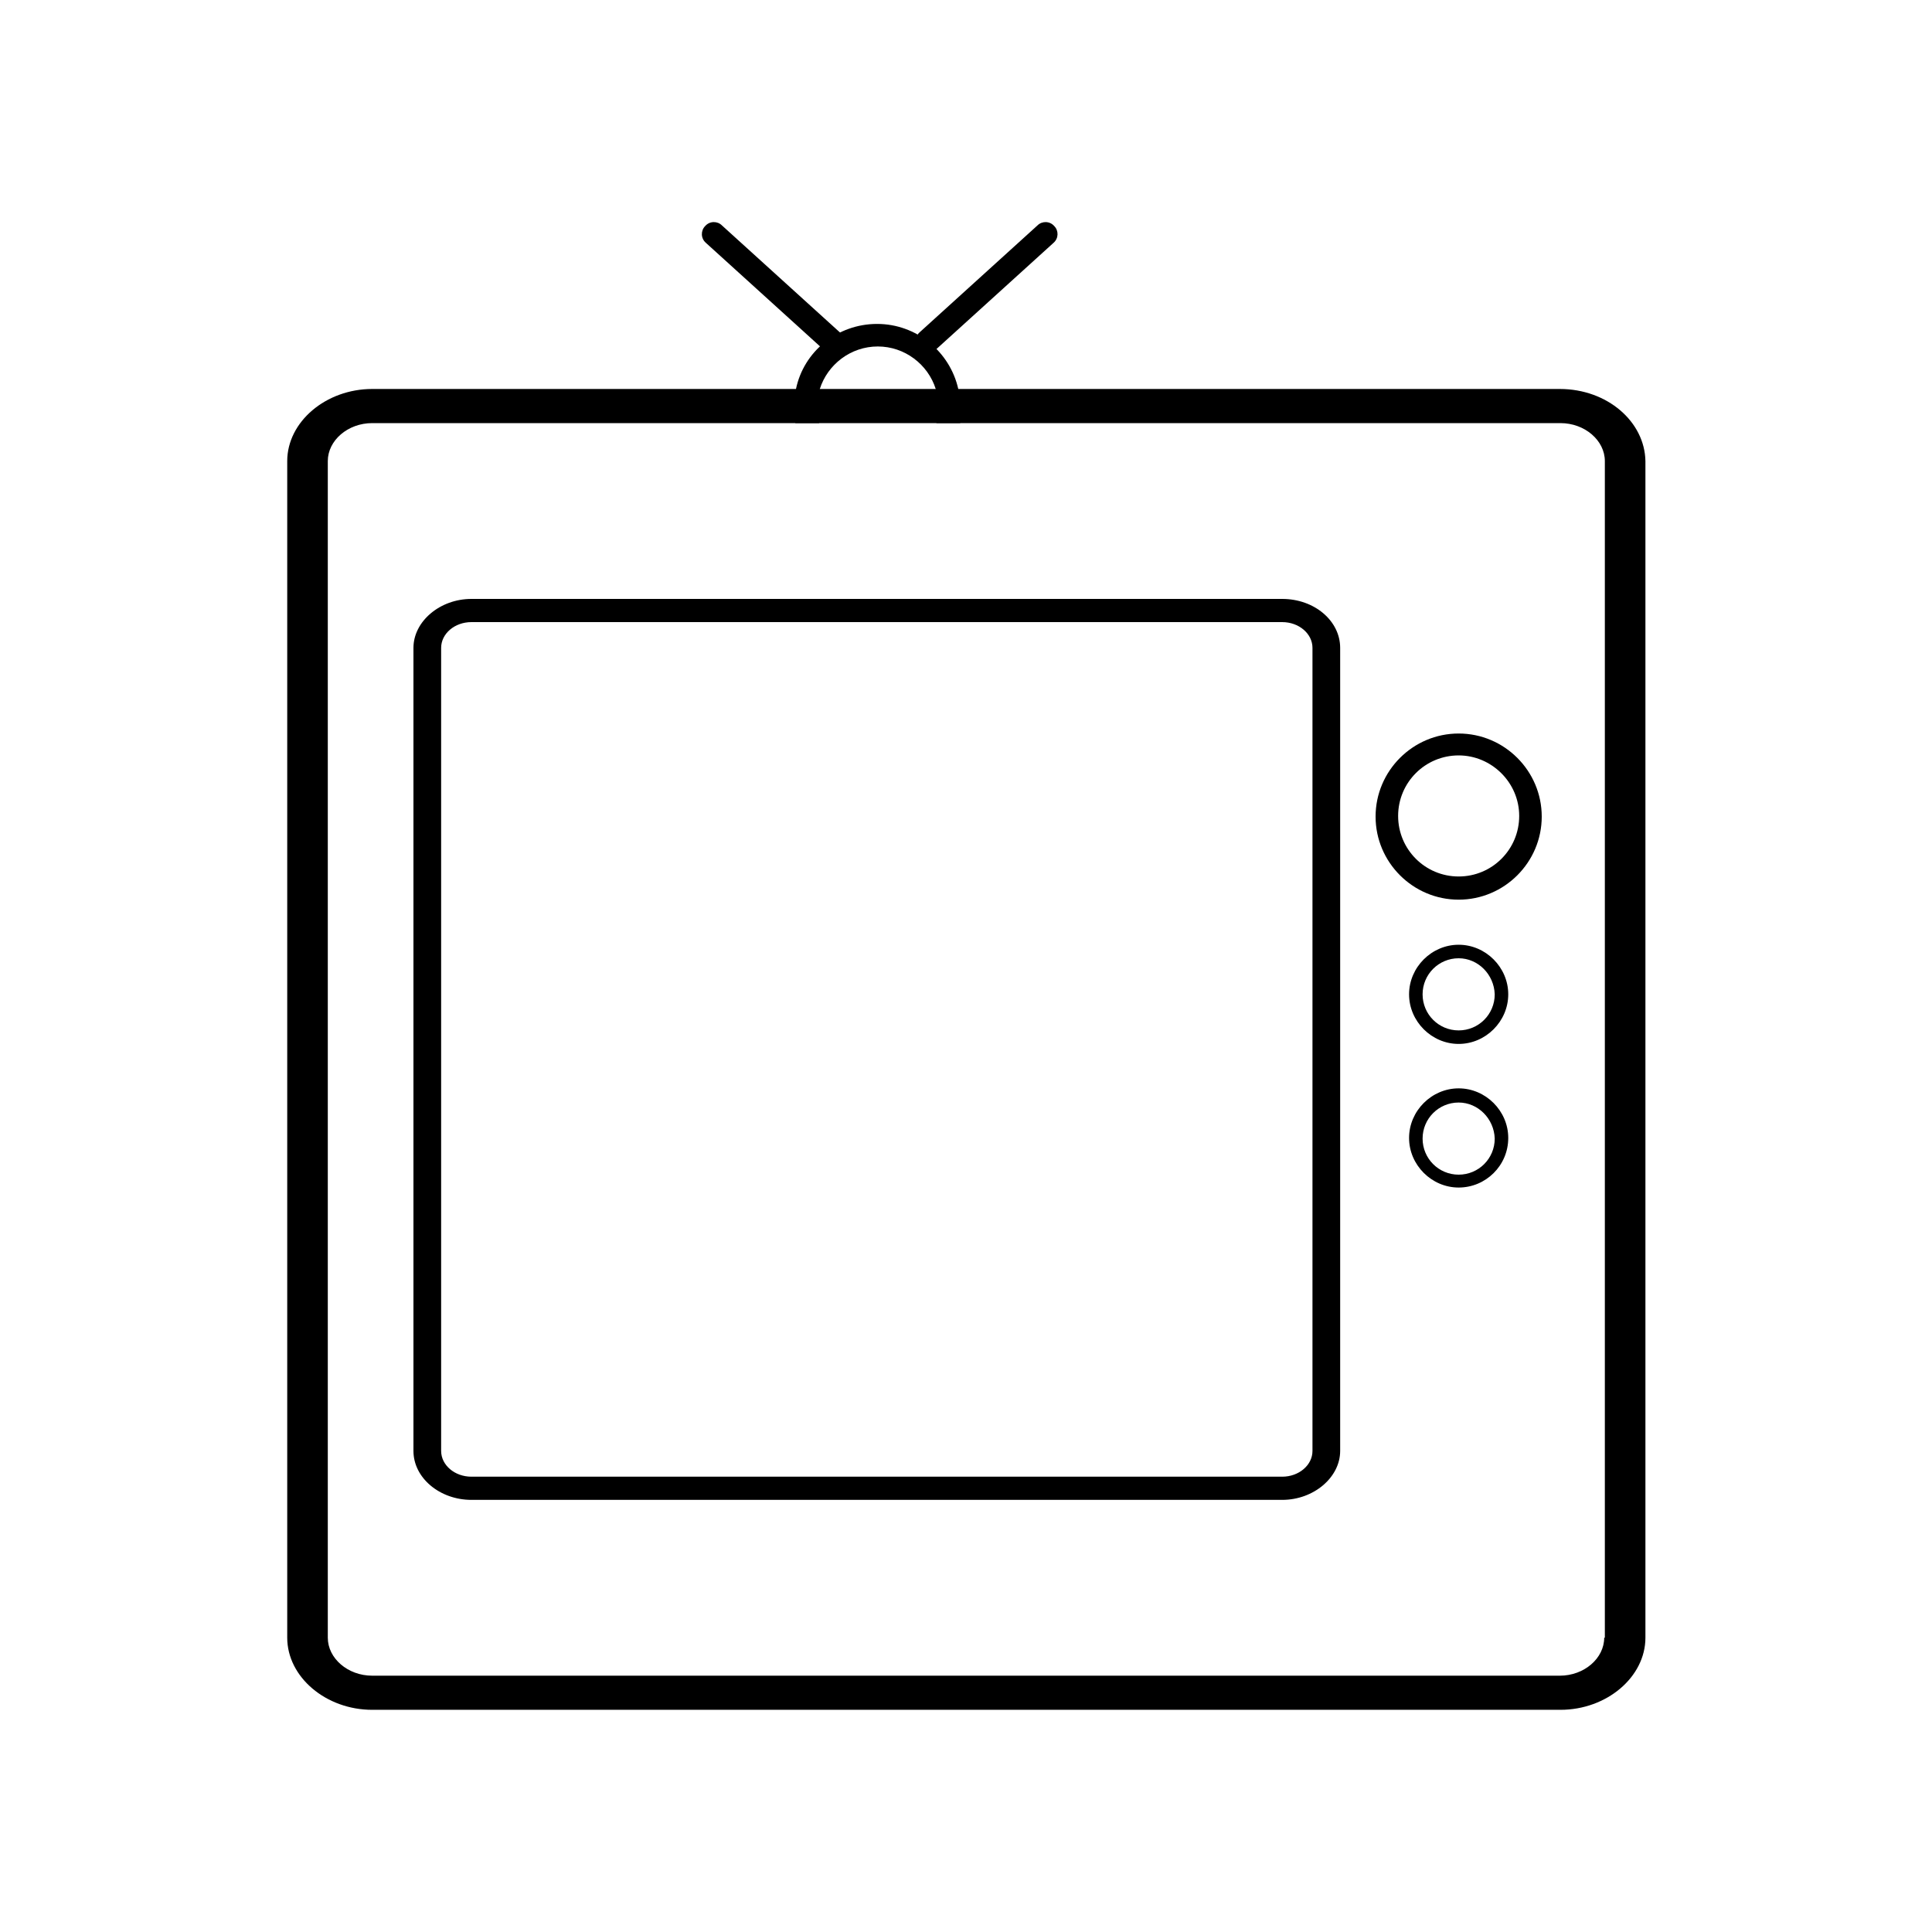 <?xml version="1.0" encoding="utf-8"?>
<!-- Generator: Adobe Illustrator 22.1.0, SVG Export Plug-In . SVG Version: 6.00 Build 0)  -->
<svg version="1.1" id="Layer_1" xmlns="http://www.w3.org/2000/svg" xmlns:xlink="http://www.w3.org/1999/xlink" x="0px" y="0px"
	 viewBox="0 0 300 300" style="enable-background:new 0 0 300 300;" xml:space="preserve">
<style type="text/css">
	.st0{display:none;}
	.st1{display:inline;}
	.st2{fill:none;stroke:#000000;stroke-width:10;stroke-linecap:round;stroke-miterlimit:10;}
</style>
<g id="Layer_1_1_" class="st0">
	<g class="st1">
		<circle cx="150" cy="223" r="39.7"/>
		<path class="st2" d="M72.4,175.8c39-47.9,113.9-47.9,155.2,0"/>
		<path class="st2" d="M43.8,138.1c53.3-65.6,155.9-65.6,212.4,0"/>
		<path class="st2" d="M19.8,97.7c65.4-80.4,191.1-80.4,260.4,0"/>
	</g>
</g>
<g id="Layer_2_1_" class="st0">
	<g class="st1">
		<circle cx="150.1" cy="150.6" r="41.5"/>
		<path d="M150.1,62.7C84.7,65.2,10,131.6,15.8,151.9c11,28.1,74.5,83,135.6,85.5c69.6-2.4,130.7-70.8,133.1-84.3
			C285.7,136,207.5,60.3,150.1,62.7z M150.1,208c-31.7,0-57.4-25.7-57.4-57.4s25.7-57.4,57.4-57.4s57.4,25.7,57.4,57.4
			S181.9,208,150.1,208z"/>
	</g>
</g>
<g>
	<g>
		<path d="M242.2,60.4H57.8c-7.2,0-13.2,5.1-13.2,11.2v182.7c0,6.1,6,11.2,13.2,11.2h184.5c7.2,0,13.2-5.1,13.2-11.2V71.6
			C255.4,65.5,249.6,60.4,242.2,60.4z M249.1,254.3c0,3.2-3.1,5.9-6.9,5.9H57.8c-3.8,0-6.9-2.7-6.9-5.9V71.6c0-3.2,3.1-5.9,6.9-5.9
			h184.5c3.8,0,6.9,2.7,6.9,5.9V254.3z"/>
	</g>
	<g>
		<path d="M199.1,96.6c2.6,0,4.7,1.8,4.7,4v124.7c0,2.2-2.1,4-4.7,4H73.2c-2.6,0-4.7-1.8-4.7-4V100.6c0-2.2,2.1-4,4.7-4H199.1
			 M199.1,93H73.2c-4.9,0-9,3.5-9,7.6v124.7c0,4.2,4.1,7.6,9,7.6h125.9c4.9,0,9-3.5,9-7.6V100.6C208.1,96.4,204.1,93,199.1,93
			L199.1,93z"/>
	</g>
	<g>
		<path d="M226.5,139.7c-7.1,0-12.9-5.8-12.9-12.9c0-7.1,5.8-12.9,12.9-12.9s12.9,5.8,12.9,12.9
			C239.4,133.9,233.6,139.7,226.5,139.7z M226.5,117.3c-5.2,0-9.4,4.2-9.4,9.4c0,5.2,4.2,9.4,9.4,9.4s9.4-4.2,9.4-9.4
			C235.9,121.5,231.6,117.3,226.5,117.3z"/>
	</g>
	<g>
		<path d="M226.5,162.1c-4.2,0-7.7-3.5-7.7-7.7c0-4.2,3.5-7.7,7.7-7.7s7.7,3.5,7.7,7.7C234.2,158.6,230.7,162.1,226.5,162.1z
			 M226.5,148.8c-3.1,0-5.6,2.5-5.6,5.6c0,3.1,2.5,5.6,5.6,5.6s5.6-2.5,5.6-5.6C232,151.3,229.5,148.8,226.5,148.8z"/>
	</g>
	<g>
		<path d="M226.5,184.4c-4.2,0-7.7-3.5-7.7-7.7c0-4.2,3.5-7.7,7.7-7.7s7.7,3.5,7.7,7.7C234.2,181,230.7,184.4,226.5,184.4z
			 M226.5,171.2c-3.1,0-5.6,2.5-5.6,5.6c0,3.1,2.5,5.6,5.6,5.6s5.6-2.5,5.6-5.6C232,173.7,229.5,171.2,226.5,171.2z"/>
	</g>
	<g>
		<path d="M148.8,60.4c-1.3-5.8-6.5-10.1-12.6-10.1c-6.2,0-11.4,4.3-12.6,10.1c-0.2,0.9-0.3,1.8-0.3,2.8c0,0.9,0.1,1.7,0.2,2.5h3.7
			c-0.2-0.8-0.3-1.6-0.3-2.5c0-1,0.2-1.9,0.4-2.8c1.2-3.8,4.8-6.6,9-6.6c4.2,0,7.8,2.8,9,6.6c0.3,0.9,0.4,1.8,0.4,2.8
			c0,0.9-0.1,1.7-0.3,2.5h3.7c0.2-0.8,0.2-1.6,0.2-2.5C149.1,62.3,149,61.3,148.8,60.4z"/>
	</g>
	<g>
		<path d="M129.1,54.8c-0.4,0-0.9-0.2-1.2-0.5l-18.3-16.6c-0.8-0.7-0.8-1.9-0.1-2.6c0.7-0.8,1.9-0.8,2.6-0.1l18.3,16.6
			c0.8,0.7,0.8,1.9,0.1,2.6C130.1,54.6,129.6,54.8,129.1,54.8z"/>
	</g>
	<g>
		<path d="M144.1,54.8c0.4,0,0.9-0.2,1.2-0.5l18.3-16.6c0.8-0.7,0.8-1.9,0.1-2.6c-0.7-0.8-1.9-0.8-2.6-0.1l-18.3,16.6
			c-0.8,0.7-0.8,1.9-0.1,2.6C143.1,54.6,143.6,54.8,144.1,54.8z"/>
	</g>
</g>
</svg>
